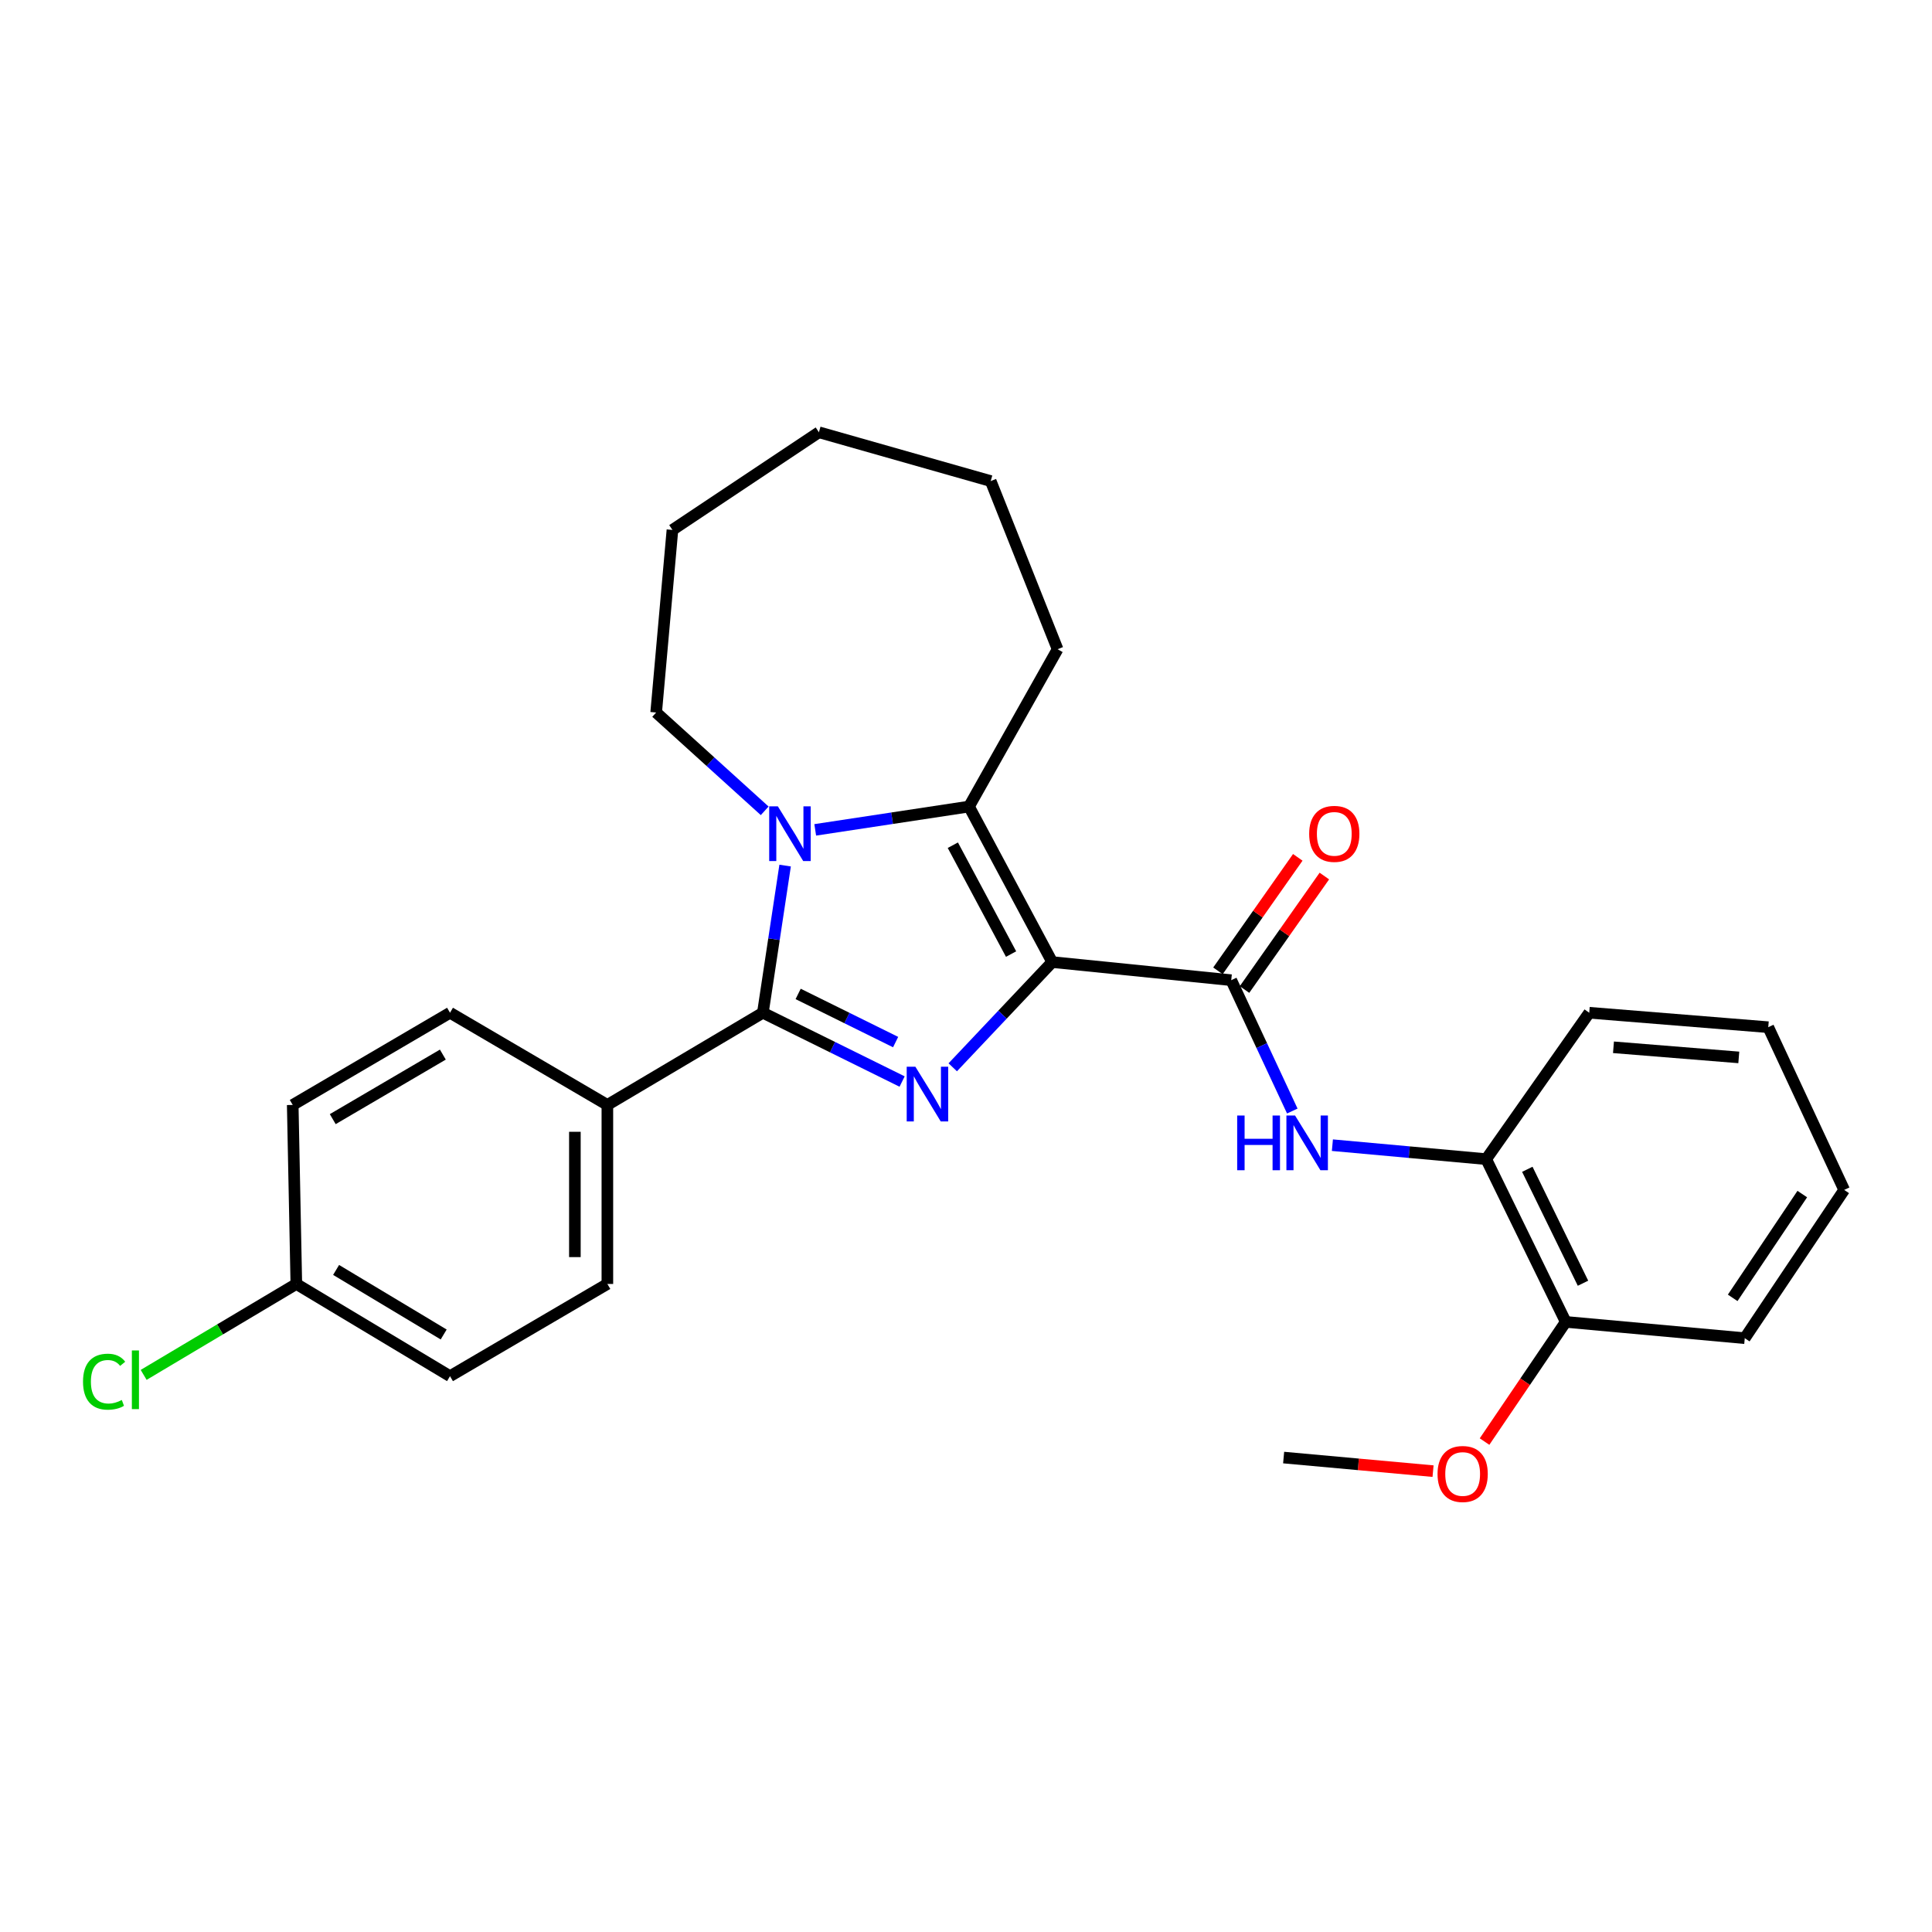 <?xml version='1.0' encoding='iso-8859-1'?>
<svg version='1.1' baseProfile='full'
              xmlns='http://www.w3.org/2000/svg'
                      xmlns:rdkit='http://www.rdkit.org/xml'
                      xmlns:xlink='http://www.w3.org/1999/xlink'
                  xml:space='preserve'
width='1000px' height='1000px' viewBox='0 0 1000 1000'>
<!-- END OF HEADER -->
<rect style='opacity:1.0;fill:#FFFFFF;stroke:none' width='1000' height='1000' x='0' y='0'> </rect>
<path class='bond-0' d='M 544.616,497.967 L 518.877,525.199' style='fill:none;fill-rule:evenodd;stroke:#000000;stroke-width:6px;stroke-linecap:butt;stroke-linejoin:miter;stroke-opacity:1' />
<path class='bond-0' d='M 518.877,525.199 L 493.139,552.431' style='fill:none;fill-rule:evenodd;stroke:#0000FF;stroke-width:6px;stroke-linecap:butt;stroke-linejoin:miter;stroke-opacity:1' />
<path class='bond-3' d='M 544.616,497.967 L 501.556,417.47' style='fill:none;fill-rule:evenodd;stroke:#000000;stroke-width:6px;stroke-linecap:butt;stroke-linejoin:miter;stroke-opacity:1' />
<path class='bond-3' d='M 523.329,493.825 L 493.186,437.477' style='fill:none;fill-rule:evenodd;stroke:#000000;stroke-width:6px;stroke-linecap:butt;stroke-linejoin:miter;stroke-opacity:1' />
<path class='bond-4' d='M 544.616,497.967 L 637.286,507.338' style='fill:none;fill-rule:evenodd;stroke:#000000;stroke-width:6px;stroke-linecap:butt;stroke-linejoin:miter;stroke-opacity:1' />
<path class='bond-1' d='M 466.933,559.801 L 430.898,541.996' style='fill:none;fill-rule:evenodd;stroke:#0000FF;stroke-width:6px;stroke-linecap:butt;stroke-linejoin:miter;stroke-opacity:1' />
<path class='bond-1' d='M 430.898,541.996 L 394.862,524.192' style='fill:none;fill-rule:evenodd;stroke:#000000;stroke-width:6px;stroke-linecap:butt;stroke-linejoin:miter;stroke-opacity:1' />
<path class='bond-1' d='M 463.572,539.382 L 438.347,526.919' style='fill:none;fill-rule:evenodd;stroke:#0000FF;stroke-width:6px;stroke-linecap:butt;stroke-linejoin:miter;stroke-opacity:1' />
<path class='bond-1' d='M 438.347,526.919 L 413.122,514.456' style='fill:none;fill-rule:evenodd;stroke:#000000;stroke-width:6px;stroke-linecap:butt;stroke-linejoin:miter;stroke-opacity:1' />
<path class='bond-6' d='M 394.862,524.192 L 314.375,571.914' style='fill:none;fill-rule:evenodd;stroke:#000000;stroke-width:6px;stroke-linecap:butt;stroke-linejoin:miter;stroke-opacity:1' />
<path class='bond-27' d='M 394.862,524.192 L 400.621,486.108' style='fill:none;fill-rule:evenodd;stroke:#000000;stroke-width:6px;stroke-linecap:butt;stroke-linejoin:miter;stroke-opacity:1' />
<path class='bond-27' d='M 400.621,486.108 L 406.38,448.025' style='fill:none;fill-rule:evenodd;stroke:#0000FF;stroke-width:6px;stroke-linecap:butt;stroke-linejoin:miter;stroke-opacity:1' />
<path class='bond-2' d='M 421.96,429.538 L 461.758,423.504' style='fill:none;fill-rule:evenodd;stroke:#0000FF;stroke-width:6px;stroke-linecap:butt;stroke-linejoin:miter;stroke-opacity:1' />
<path class='bond-2' d='M 461.758,423.504 L 501.556,417.47' style='fill:none;fill-rule:evenodd;stroke:#000000;stroke-width:6px;stroke-linecap:butt;stroke-linejoin:miter;stroke-opacity:1' />
<path class='bond-12' d='M 395.8,419.677 L 367.714,394.236' style='fill:none;fill-rule:evenodd;stroke:#0000FF;stroke-width:6px;stroke-linecap:butt;stroke-linejoin:miter;stroke-opacity:1' />
<path class='bond-12' d='M 367.714,394.236 L 339.628,368.795' style='fill:none;fill-rule:evenodd;stroke:#000000;stroke-width:6px;stroke-linecap:butt;stroke-linejoin:miter;stroke-opacity:1' />
<path class='bond-13' d='M 501.556,417.47 L 547.41,336.04' style='fill:none;fill-rule:evenodd;stroke:#000000;stroke-width:6px;stroke-linecap:butt;stroke-linejoin:miter;stroke-opacity:1' />
<path class='bond-5' d='M 637.286,507.338 L 653.088,541.204' style='fill:none;fill-rule:evenodd;stroke:#000000;stroke-width:6px;stroke-linecap:butt;stroke-linejoin:miter;stroke-opacity:1' />
<path class='bond-5' d='M 653.088,541.204 L 668.89,575.07' style='fill:none;fill-rule:evenodd;stroke:#0000FF;stroke-width:6px;stroke-linecap:butt;stroke-linejoin:miter;stroke-opacity:1' />
<path class='bond-8' d='M 644.163,512.176 L 664.825,482.807' style='fill:none;fill-rule:evenodd;stroke:#000000;stroke-width:6px;stroke-linecap:butt;stroke-linejoin:miter;stroke-opacity:1' />
<path class='bond-8' d='M 664.825,482.807 L 685.487,453.437' style='fill:none;fill-rule:evenodd;stroke:#FF0000;stroke-width:6px;stroke-linecap:butt;stroke-linejoin:miter;stroke-opacity:1' />
<path class='bond-8' d='M 630.409,502.5 L 651.071,473.13' style='fill:none;fill-rule:evenodd;stroke:#000000;stroke-width:6px;stroke-linecap:butt;stroke-linejoin:miter;stroke-opacity:1' />
<path class='bond-8' d='M 651.071,473.13 L 671.732,443.761' style='fill:none;fill-rule:evenodd;stroke:#FF0000;stroke-width:6px;stroke-linecap:butt;stroke-linejoin:miter;stroke-opacity:1' />
<path class='bond-7' d='M 689.648,592.74 L 729.45,596.355' style='fill:none;fill-rule:evenodd;stroke:#0000FF;stroke-width:6px;stroke-linecap:butt;stroke-linejoin:miter;stroke-opacity:1' />
<path class='bond-7' d='M 729.45,596.355 L 769.252,599.971' style='fill:none;fill-rule:evenodd;stroke:#000000;stroke-width:6px;stroke-linecap:butt;stroke-linejoin:miter;stroke-opacity:1' />
<path class='bond-10' d='M 314.375,571.914 L 314.375,664.575' style='fill:none;fill-rule:evenodd;stroke:#000000;stroke-width:6px;stroke-linecap:butt;stroke-linejoin:miter;stroke-opacity:1' />
<path class='bond-10' d='M 297.558,585.814 L 297.558,650.676' style='fill:none;fill-rule:evenodd;stroke:#000000;stroke-width:6px;stroke-linecap:butt;stroke-linejoin:miter;stroke-opacity:1' />
<path class='bond-11' d='M 314.375,571.914 L 232.925,524.192' style='fill:none;fill-rule:evenodd;stroke:#000000;stroke-width:6px;stroke-linecap:butt;stroke-linejoin:miter;stroke-opacity:1' />
<path class='bond-9' d='M 769.252,599.971 L 810.425,684.214' style='fill:none;fill-rule:evenodd;stroke:#000000;stroke-width:6px;stroke-linecap:butt;stroke-linejoin:miter;stroke-opacity:1' />
<path class='bond-9' d='M 790.537,605.223 L 819.358,664.193' style='fill:none;fill-rule:evenodd;stroke:#000000;stroke-width:6px;stroke-linecap:butt;stroke-linejoin:miter;stroke-opacity:1' />
<path class='bond-19' d='M 769.252,599.971 L 822.589,524.192' style='fill:none;fill-rule:evenodd;stroke:#000000;stroke-width:6px;stroke-linecap:butt;stroke-linejoin:miter;stroke-opacity:1' />
<path class='bond-18' d='M 810.425,684.214 L 789.411,715.184' style='fill:none;fill-rule:evenodd;stroke:#000000;stroke-width:6px;stroke-linecap:butt;stroke-linejoin:miter;stroke-opacity:1' />
<path class='bond-18' d='M 789.411,715.184 L 768.397,746.155' style='fill:none;fill-rule:evenodd;stroke:#FF0000;stroke-width:6px;stroke-linecap:butt;stroke-linejoin:miter;stroke-opacity:1' />
<path class='bond-20' d='M 810.425,684.214 L 903.086,692.641' style='fill:none;fill-rule:evenodd;stroke:#000000;stroke-width:6px;stroke-linecap:butt;stroke-linejoin:miter;stroke-opacity:1' />
<path class='bond-15' d='M 314.375,664.575 L 232.925,712.307' style='fill:none;fill-rule:evenodd;stroke:#000000;stroke-width:6px;stroke-linecap:butt;stroke-linejoin:miter;stroke-opacity:1' />
<path class='bond-16' d='M 232.925,524.192 L 151.513,571.914' style='fill:none;fill-rule:evenodd;stroke:#000000;stroke-width:6px;stroke-linecap:butt;stroke-linejoin:miter;stroke-opacity:1' />
<path class='bond-16' d='M 229.218,545.858 L 172.229,579.264' style='fill:none;fill-rule:evenodd;stroke:#000000;stroke-width:6px;stroke-linecap:butt;stroke-linejoin:miter;stroke-opacity:1' />
<path class='bond-22' d='M 339.628,368.795 L 348.055,274.284' style='fill:none;fill-rule:evenodd;stroke:#000000;stroke-width:6px;stroke-linecap:butt;stroke-linejoin:miter;stroke-opacity:1' />
<path class='bond-23' d='M 547.41,336.04 L 512.786,249.003' style='fill:none;fill-rule:evenodd;stroke:#000000;stroke-width:6px;stroke-linecap:butt;stroke-linejoin:miter;stroke-opacity:1' />
<path class='bond-14' d='M 153.382,664.575 L 151.513,571.914' style='fill:none;fill-rule:evenodd;stroke:#000000;stroke-width:6px;stroke-linecap:butt;stroke-linejoin:miter;stroke-opacity:1' />
<path class='bond-17' d='M 153.382,664.575 L 113.868,688.106' style='fill:none;fill-rule:evenodd;stroke:#000000;stroke-width:6px;stroke-linecap:butt;stroke-linejoin:miter;stroke-opacity:1' />
<path class='bond-17' d='M 113.868,688.106 L 74.355,711.637' style='fill:none;fill-rule:evenodd;stroke:#00CC00;stroke-width:6px;stroke-linecap:butt;stroke-linejoin:miter;stroke-opacity:1' />
<path class='bond-29' d='M 153.382,664.575 L 232.925,712.307' style='fill:none;fill-rule:evenodd;stroke:#000000;stroke-width:6px;stroke-linecap:butt;stroke-linejoin:miter;stroke-opacity:1' />
<path class='bond-29' d='M 173.966,657.315 L 229.647,690.727' style='fill:none;fill-rule:evenodd;stroke:#000000;stroke-width:6px;stroke-linecap:butt;stroke-linejoin:miter;stroke-opacity:1' />
<path class='bond-21' d='M 741.743,761.459 L 703.076,757.946' style='fill:none;fill-rule:evenodd;stroke:#FF0000;stroke-width:6px;stroke-linecap:butt;stroke-linejoin:miter;stroke-opacity:1' />
<path class='bond-21' d='M 703.076,757.946 L 664.408,754.433' style='fill:none;fill-rule:evenodd;stroke:#000000;stroke-width:6px;stroke-linecap:butt;stroke-linejoin:miter;stroke-opacity:1' />
<path class='bond-24' d='M 822.589,524.192 L 915.25,531.675' style='fill:none;fill-rule:evenodd;stroke:#000000;stroke-width:6px;stroke-linecap:butt;stroke-linejoin:miter;stroke-opacity:1' />
<path class='bond-24' d='M 835.135,542.077 L 899.997,547.315' style='fill:none;fill-rule:evenodd;stroke:#000000;stroke-width:6px;stroke-linecap:butt;stroke-linejoin:miter;stroke-opacity:1' />
<path class='bond-30' d='M 903.086,692.641 L 954.545,615.9' style='fill:none;fill-rule:evenodd;stroke:#000000;stroke-width:6px;stroke-linecap:butt;stroke-linejoin:miter;stroke-opacity:1' />
<path class='bond-30' d='M 896.838,671.764 L 932.859,618.045' style='fill:none;fill-rule:evenodd;stroke:#000000;stroke-width:6px;stroke-linecap:butt;stroke-linejoin:miter;stroke-opacity:1' />
<path class='bond-28' d='M 348.055,274.284 L 423.871,223.74' style='fill:none;fill-rule:evenodd;stroke:#000000;stroke-width:6px;stroke-linecap:butt;stroke-linejoin:miter;stroke-opacity:1' />
<path class='bond-26' d='M 512.786,249.003 L 423.871,223.74' style='fill:none;fill-rule:evenodd;stroke:#000000;stroke-width:6px;stroke-linecap:butt;stroke-linejoin:miter;stroke-opacity:1' />
<path class='bond-25' d='M 915.25,531.675 L 954.545,615.9' style='fill:none;fill-rule:evenodd;stroke:#000000;stroke-width:6px;stroke-linecap:butt;stroke-linejoin:miter;stroke-opacity:1' />
<path  class='atom-1' d='M 473.789 552.121
L 483.069 567.121
Q 483.989 568.601, 485.469 571.281
Q 486.949 573.961, 487.029 574.121
L 487.029 552.121
L 490.789 552.121
L 490.789 580.441
L 486.909 580.441
L 476.949 564.041
Q 475.789 562.121, 474.549 559.921
Q 473.349 557.721, 472.989 557.041
L 472.989 580.441
L 469.309 580.441
L 469.309 552.121
L 473.789 552.121
' fill='#0000FF'/>
<path  class='atom-3' d='M 402.616 417.362
L 411.896 432.362
Q 412.816 433.842, 414.296 436.522
Q 415.776 439.202, 415.856 439.362
L 415.856 417.362
L 419.616 417.362
L 419.616 445.682
L 415.736 445.682
L 405.776 429.282
Q 404.616 427.362, 403.376 425.162
Q 402.176 422.962, 401.816 422.282
L 401.816 445.682
L 398.136 445.682
L 398.136 417.362
L 402.616 417.362
' fill='#0000FF'/>
<path  class='atom-6' d='M 640.362 577.393
L 644.202 577.393
L 644.202 589.433
L 658.682 589.433
L 658.682 577.393
L 662.522 577.393
L 662.522 605.713
L 658.682 605.713
L 658.682 592.633
L 644.202 592.633
L 644.202 605.713
L 640.362 605.713
L 640.362 577.393
' fill='#0000FF'/>
<path  class='atom-6' d='M 670.322 577.393
L 679.602 592.393
Q 680.522 593.873, 682.002 596.553
Q 683.482 599.233, 683.562 599.393
L 683.562 577.393
L 687.322 577.393
L 687.322 605.713
L 683.442 605.713
L 673.482 589.313
Q 672.322 587.393, 671.082 585.193
Q 669.882 582.993, 669.522 582.313
L 669.522 605.713
L 665.842 605.713
L 665.842 577.393
L 670.322 577.393
' fill='#0000FF'/>
<path  class='atom-9' d='M 677.624 431.602
Q 677.624 424.802, 680.984 421.002
Q 684.344 417.202, 690.624 417.202
Q 696.904 417.202, 700.264 421.002
Q 703.624 424.802, 703.624 431.602
Q 703.624 438.482, 700.224 442.402
Q 696.824 446.282, 690.624 446.282
Q 684.384 446.282, 680.984 442.402
Q 677.624 438.522, 677.624 431.602
M 690.624 443.082
Q 694.944 443.082, 697.264 440.202
Q 699.624 437.282, 699.624 431.602
Q 699.624 426.042, 697.264 423.242
Q 694.944 420.402, 690.624 420.402
Q 686.304 420.402, 683.944 423.202
Q 681.624 426.002, 681.624 431.602
Q 681.624 437.322, 683.944 440.202
Q 686.304 443.082, 690.624 443.082
' fill='#FF0000'/>
<path  class='atom-18' d='M 42.971 715.156
Q 42.971 708.116, 46.251 704.436
Q 49.571 700.716, 55.851 700.716
Q 61.691 700.716, 64.811 704.836
L 62.171 706.996
Q 59.891 703.996, 55.851 703.996
Q 51.571 703.996, 49.291 706.876
Q 47.051 709.716, 47.051 715.156
Q 47.051 720.756, 49.371 723.636
Q 51.731 726.516, 56.291 726.516
Q 59.411 726.516, 63.051 724.636
L 64.171 727.636
Q 62.691 728.596, 60.451 729.156
Q 58.211 729.716, 55.731 729.716
Q 49.571 729.716, 46.251 725.956
Q 42.971 722.196, 42.971 715.156
' fill='#00CC00'/>
<path  class='atom-18' d='M 68.251 698.996
L 71.931 698.996
L 71.931 729.356
L 68.251 729.356
L 68.251 698.996
' fill='#00CC00'/>
<path  class='atom-19' d='M 744.069 762.931
Q 744.069 756.131, 747.429 752.331
Q 750.789 748.531, 757.069 748.531
Q 763.349 748.531, 766.709 752.331
Q 770.069 756.131, 770.069 762.931
Q 770.069 769.811, 766.669 773.731
Q 763.269 777.611, 757.069 777.611
Q 750.829 777.611, 747.429 773.731
Q 744.069 769.851, 744.069 762.931
M 757.069 774.411
Q 761.389 774.411, 763.709 771.531
Q 766.069 768.611, 766.069 762.931
Q 766.069 757.371, 763.709 754.571
Q 761.389 751.731, 757.069 751.731
Q 752.749 751.731, 750.389 754.531
Q 748.069 757.331, 748.069 762.931
Q 748.069 768.651, 750.389 771.531
Q 752.749 774.411, 757.069 774.411
' fill='#FF0000'/>
</svg>
